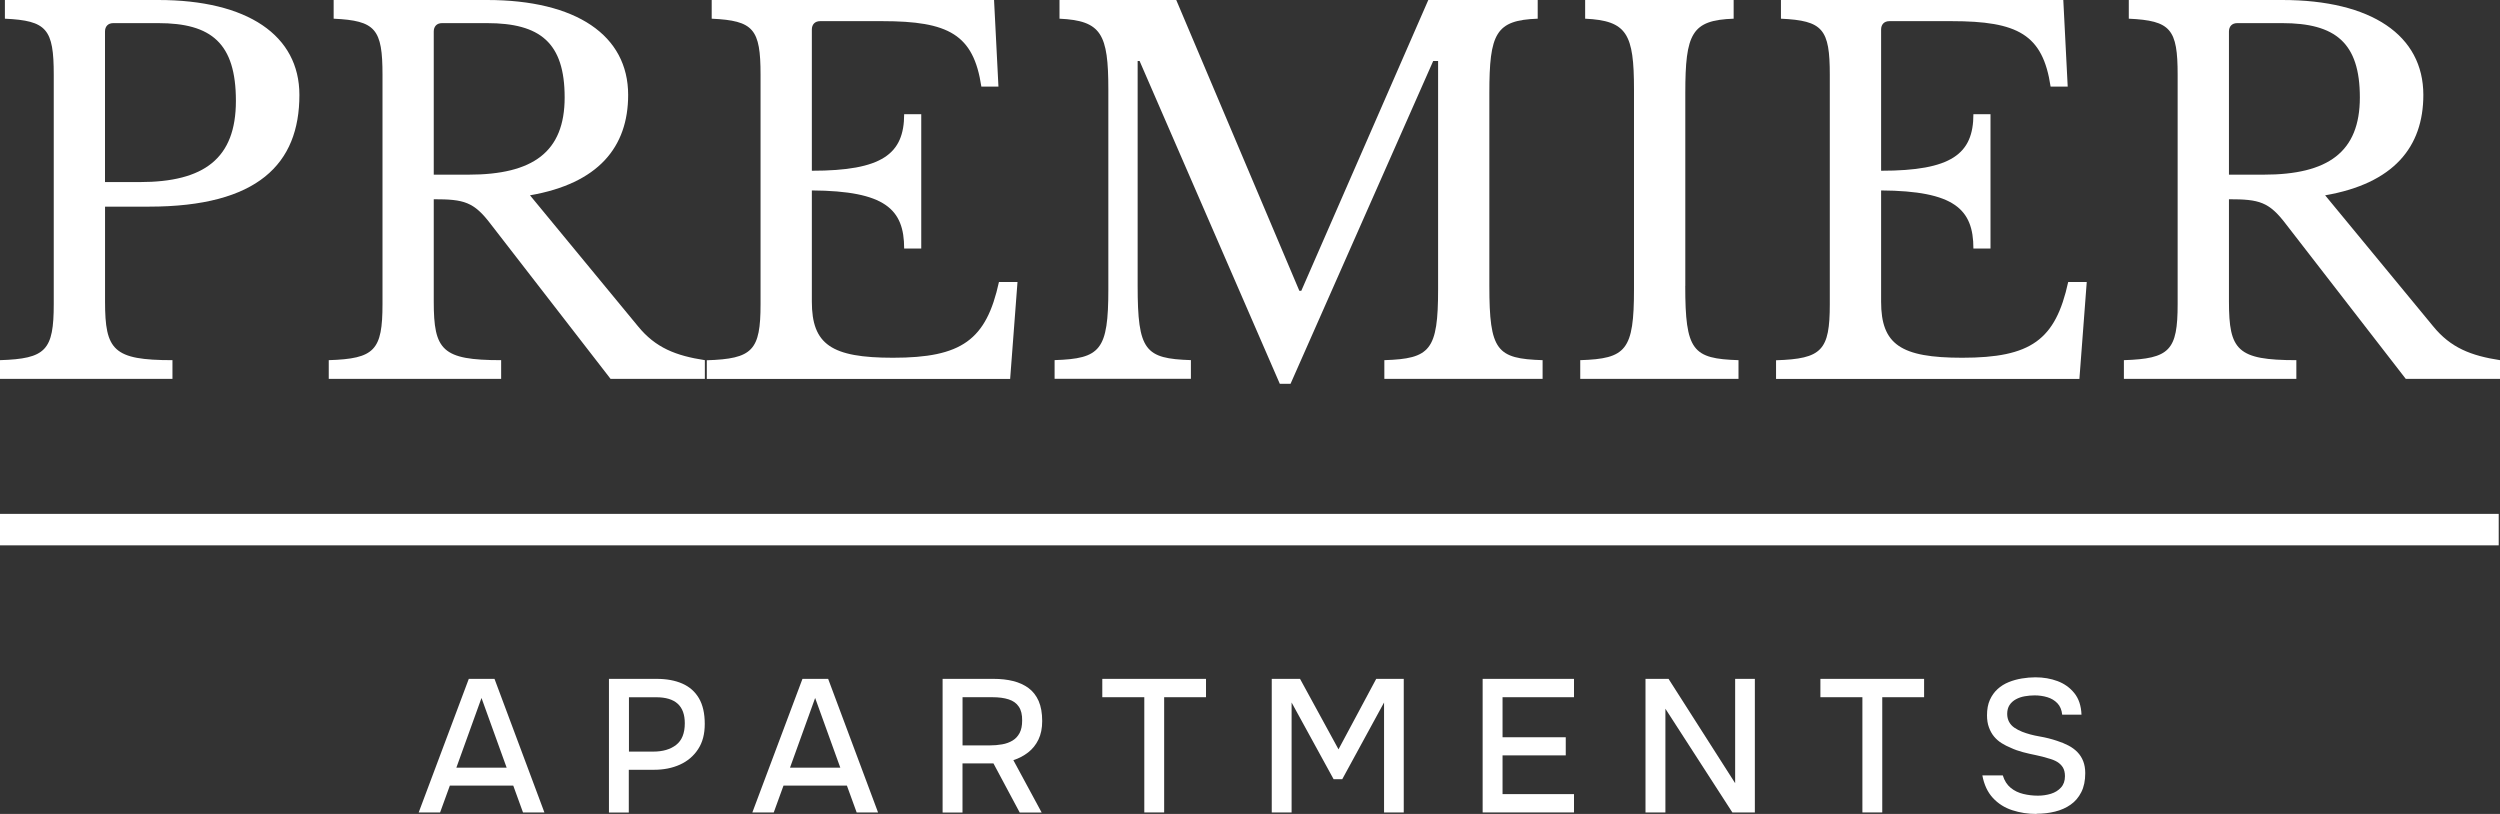 <svg width="172" height="56" viewBox="0 0 172 56" fill="none" xmlns="http://www.w3.org/2000/svg">
<rect x="0" y="0" width="172" height="56" fill="#333333" stroke="none"/>
<g clip-path="url(#clip0_18173_12997)">
<path d="M10.251 14.217H7.227V20.749C7.227 24.1 7.798 24.779 11.865 24.779V26.065H0V24.779C3.158 24.679 3.698 24.104 3.698 20.919V5.146C3.698 1.996 3.227 1.421 0.337 1.286V0H10.888C17.038 0 20.599 2.436 20.599 6.532C20.599 11.272 17.744 14.217 10.248 14.217H10.251ZM7.224 12.527H9.611C14.049 12.527 16.23 10.901 16.23 6.941C16.23 2.98 14.551 1.591 10.888 1.591H7.795C7.427 1.591 7.224 1.826 7.224 2.166V12.523V12.527Z" fill="white"/>
<path d="M36.464 13.438L43.891 22.444C45.102 23.934 46.512 24.474 48.494 24.779V26.065H42.006L33.774 15.434C32.597 13.878 31.927 13.708 29.842 13.708V20.749C29.842 24.1 30.413 24.779 34.479 24.779V26.065H22.618V24.779C25.776 24.679 26.316 24.104 26.316 20.919V5.146C26.316 1.996 25.845 1.421 22.955 1.286V0H33.506C39.656 0 43.217 2.436 43.217 6.532C43.217 10.122 41.166 12.623 36.461 13.438H36.464ZM29.842 12.017H32.229C36.667 12.017 38.848 10.461 38.848 6.702C38.848 2.942 37.169 1.591 33.506 1.591H30.413C30.045 1.591 29.842 1.826 29.842 2.166V12.017Z" fill="white"/>
<path d="M55.855 11.747C60.695 11.747 62.206 10.596 62.206 7.855H63.382V17.097H62.206C62.206 14.387 60.895 13.136 55.855 13.102V20.753C55.855 23.698 57.2 24.613 61.435 24.613C66.172 24.613 67.854 23.393 68.728 19.401H70.004L69.498 26.072H48.628V24.786C51.786 24.686 52.326 24.11 52.326 20.926V5.146C52.326 1.996 51.855 1.421 48.965 1.286V0H68.391L68.693 5.957H67.517C66.98 2.367 65.267 1.455 60.695 1.455H56.426C56.058 1.455 55.855 1.691 55.855 2.031V11.747Z" fill="white"/>
<path d="M89.529 20.008L98.267 0H105.794V1.286C102.904 1.386 102.467 2.301 102.467 6.397V19.668C102.467 24.138 102.973 24.679 106.131 24.779V26.065H95.243V24.779C98.401 24.679 98.941 24.104 98.941 19.904V4.196H98.604L88.79 26.404H88.05L78.404 4.196H78.27V19.665C78.27 24.135 78.776 24.675 81.934 24.776V26.061H72.556V24.776C75.714 24.675 76.254 24.1 76.254 19.9V6.161C76.254 2.336 75.783 1.421 72.894 1.286V0H80.926L89.395 20.008H89.529Z" fill="white"/>
<path d="M115.945 19.668C115.945 24.138 116.451 24.679 119.609 24.779V26.065H108.721V24.779C111.879 24.679 112.419 24.104 112.419 19.904V6.161C112.419 2.336 111.948 1.421 109.058 1.286V0H119.275V1.286C116.386 1.386 115.949 2.301 115.949 6.397V19.668H115.945Z" fill="white"/>
<path d="M129.42 11.747C134.26 11.747 135.77 10.596 135.77 7.855H136.946V17.097H135.77C135.77 14.387 134.459 13.136 129.42 13.102V20.753C129.42 23.698 130.765 24.613 134.999 24.613C139.736 24.613 141.418 23.393 142.292 19.401H143.568L143.063 26.072H122.192V24.786C125.35 24.686 125.89 24.11 125.89 20.926V5.146C125.89 1.996 125.419 1.421 122.529 1.286V0H141.955L142.258 5.957H141.081C140.545 2.367 138.828 1.455 134.26 1.455H129.991C129.623 1.455 129.42 1.691 129.42 2.031V11.747Z" fill="white"/>
<path d="M159.97 13.438L167.397 22.444C168.608 23.934 170.019 24.474 172 24.779V26.065H165.516L157.284 15.434C156.107 13.878 155.436 13.708 153.352 13.708V20.749C153.352 24.1 153.923 24.779 157.989 24.779V26.065H146.124V24.779C149.282 24.679 149.822 24.104 149.822 20.919V5.146C149.822 1.996 149.351 1.421 146.461 1.286V0H157.015C163.166 0 166.726 2.436 166.726 6.532C166.726 10.122 164.676 12.623 159.97 13.438ZM153.348 12.017H155.736C160.173 12.017 162.358 10.461 162.358 6.702C162.358 2.942 160.676 1.591 157.015 1.591H153.923C153.555 1.591 153.352 1.826 153.352 2.166V12.017H153.348Z" fill="white"/>
<path d="M28.806 55.896L32.253 46.706H34.022L37.455 55.896H35.982L35.312 54.049H30.95L30.279 55.896H28.806ZM31.4 52.816H34.858L33.127 48.02L31.397 52.816H31.4Z" fill="white"/>
<path d="M41.896 55.896V46.706H45.184C45.865 46.706 46.45 46.814 46.946 47.032C47.441 47.251 47.819 47.583 48.088 48.041C48.353 48.495 48.487 49.084 48.487 49.801C48.487 50.518 48.335 51.076 48.029 51.544C47.723 52.012 47.31 52.365 46.784 52.604C46.258 52.843 45.663 52.961 44.992 52.961H43.261V55.9H41.892L41.896 55.896ZM43.265 51.71H44.944C45.597 51.71 46.123 51.558 46.519 51.249C46.915 50.941 47.114 50.445 47.114 49.763C47.114 49.163 46.953 48.716 46.626 48.418C46.299 48.12 45.804 47.971 45.143 47.971H43.272V51.714L43.265 51.71Z" fill="white"/>
<path d="M51.762 55.896L55.209 46.706H56.977L60.41 55.896H58.938L58.267 54.049H53.905L53.234 55.896H51.762ZM54.355 52.816H57.813L56.082 48.02L54.352 52.816H54.355Z" fill="white"/>
<path d="M64.851 55.896V46.706H68.36C68.852 46.706 69.299 46.755 69.701 46.855C70.107 46.956 70.458 47.115 70.761 47.337C71.06 47.559 71.294 47.853 71.459 48.228C71.621 48.602 71.703 49.059 71.703 49.607C71.703 50.102 71.617 50.525 71.445 50.882C71.273 51.239 71.036 51.533 70.737 51.766C70.434 52.001 70.097 52.178 69.719 52.299L71.665 55.9H70.155L68.349 52.521H66.22V55.9H64.851V55.896ZM66.22 51.284H68.078C68.387 51.284 68.676 51.26 68.948 51.211C69.22 51.163 69.457 51.076 69.663 50.951C69.87 50.827 70.031 50.653 70.148 50.432C70.265 50.21 70.324 49.926 70.324 49.579C70.331 49.181 70.258 48.862 70.097 48.623C69.939 48.384 69.705 48.217 69.395 48.117C69.085 48.016 68.71 47.968 68.274 47.968H66.223V51.281L66.22 51.284Z" fill="white"/>
<path d="M78.728 55.896V47.968H75.838V46.706H82.973V47.968H80.094V55.896H78.724H78.728Z" fill="white"/>
<path d="M87.496 55.896V46.706H89.443L92.089 51.554L94.683 46.706H96.578V55.896H95.223V48.332L92.347 53.609H91.752L88.862 48.332V55.896H87.493H87.496Z" fill="white"/>
<path d="M102.006 55.896V46.706H108.291V47.968H103.375V50.723H107.724V51.97H103.375V54.635H108.291V55.896H102.006Z" fill="white"/>
<path d="M113.21 55.896V46.706H114.796L119.378 53.883V46.706H120.734V55.896H119.186L114.58 48.761V55.896H113.21Z" fill="white"/>
<path d="M128.133 55.896V47.968H125.244V46.706H132.378V47.968H129.499V55.896H128.13H128.133Z" fill="white"/>
<path d="M140.115 56C139.52 56 138.962 55.913 138.436 55.74C137.91 55.567 137.469 55.286 137.108 54.895C136.747 54.503 136.506 53.99 136.386 53.349H137.793C137.903 53.713 138.085 53.997 138.336 54.202C138.584 54.406 138.876 54.545 139.206 54.624C139.537 54.704 139.87 54.742 140.208 54.742C140.524 54.742 140.823 54.697 141.105 54.611C141.384 54.524 141.614 54.382 141.797 54.181C141.979 53.98 142.069 53.72 142.069 53.401C142.069 53.159 142.02 52.958 141.928 52.802C141.831 52.646 141.7 52.518 141.535 52.417C141.367 52.317 141.167 52.237 140.937 52.178C140.668 52.091 140.383 52.019 140.08 51.956C139.774 51.897 139.475 51.825 139.176 51.748C138.88 51.669 138.601 51.572 138.343 51.45C138.126 51.364 137.92 51.256 137.717 51.132C137.514 51.007 137.342 50.854 137.194 50.678C137.046 50.501 136.929 50.289 136.84 50.047C136.75 49.804 136.706 49.527 136.706 49.215C136.706 48.8 136.771 48.443 136.905 48.148C137.039 47.853 137.215 47.608 137.435 47.407C137.655 47.206 137.906 47.05 138.195 46.932C138.484 46.814 138.787 46.731 139.103 46.679C139.42 46.627 139.729 46.599 140.032 46.599C140.582 46.599 141.092 46.686 141.556 46.859C142.02 47.032 142.406 47.306 142.712 47.684C143.018 48.061 143.183 48.557 143.207 49.17H141.879C141.845 48.841 141.735 48.578 141.549 48.384C141.363 48.19 141.133 48.051 140.858 47.968C140.582 47.885 140.29 47.843 139.98 47.843C139.757 47.843 139.533 47.864 139.31 47.902C139.086 47.94 138.883 48.009 138.697 48.11C138.512 48.21 138.367 48.342 138.257 48.505C138.15 48.671 138.095 48.872 138.095 49.115C138.095 49.323 138.14 49.506 138.226 49.666C138.312 49.825 138.436 49.96 138.594 50.068C138.752 50.175 138.931 50.269 139.131 50.348C139.492 50.487 139.888 50.594 140.318 50.667C140.748 50.74 141.154 50.844 141.532 50.972C141.807 51.059 142.065 51.166 142.306 51.291C142.547 51.416 142.753 51.568 142.925 51.745C143.097 51.922 143.231 52.13 143.324 52.369C143.417 52.608 143.465 52.881 143.465 53.193C143.465 53.706 143.376 54.139 143.193 54.5C143.011 54.86 142.767 55.148 142.457 55.362C142.148 55.581 141.79 55.737 141.387 55.837C140.982 55.938 140.562 55.986 140.122 55.986L140.115 56Z" fill="white"/>
<path d="M171.911 35.355H0V37.52H171.911V35.355Z" fill="white"/>
</g>
<defs>
<clipPath id="clip0_18173_12997">
<rect width="172" height="56" fill="white"/>
</clipPath>
</defs>
</svg>
